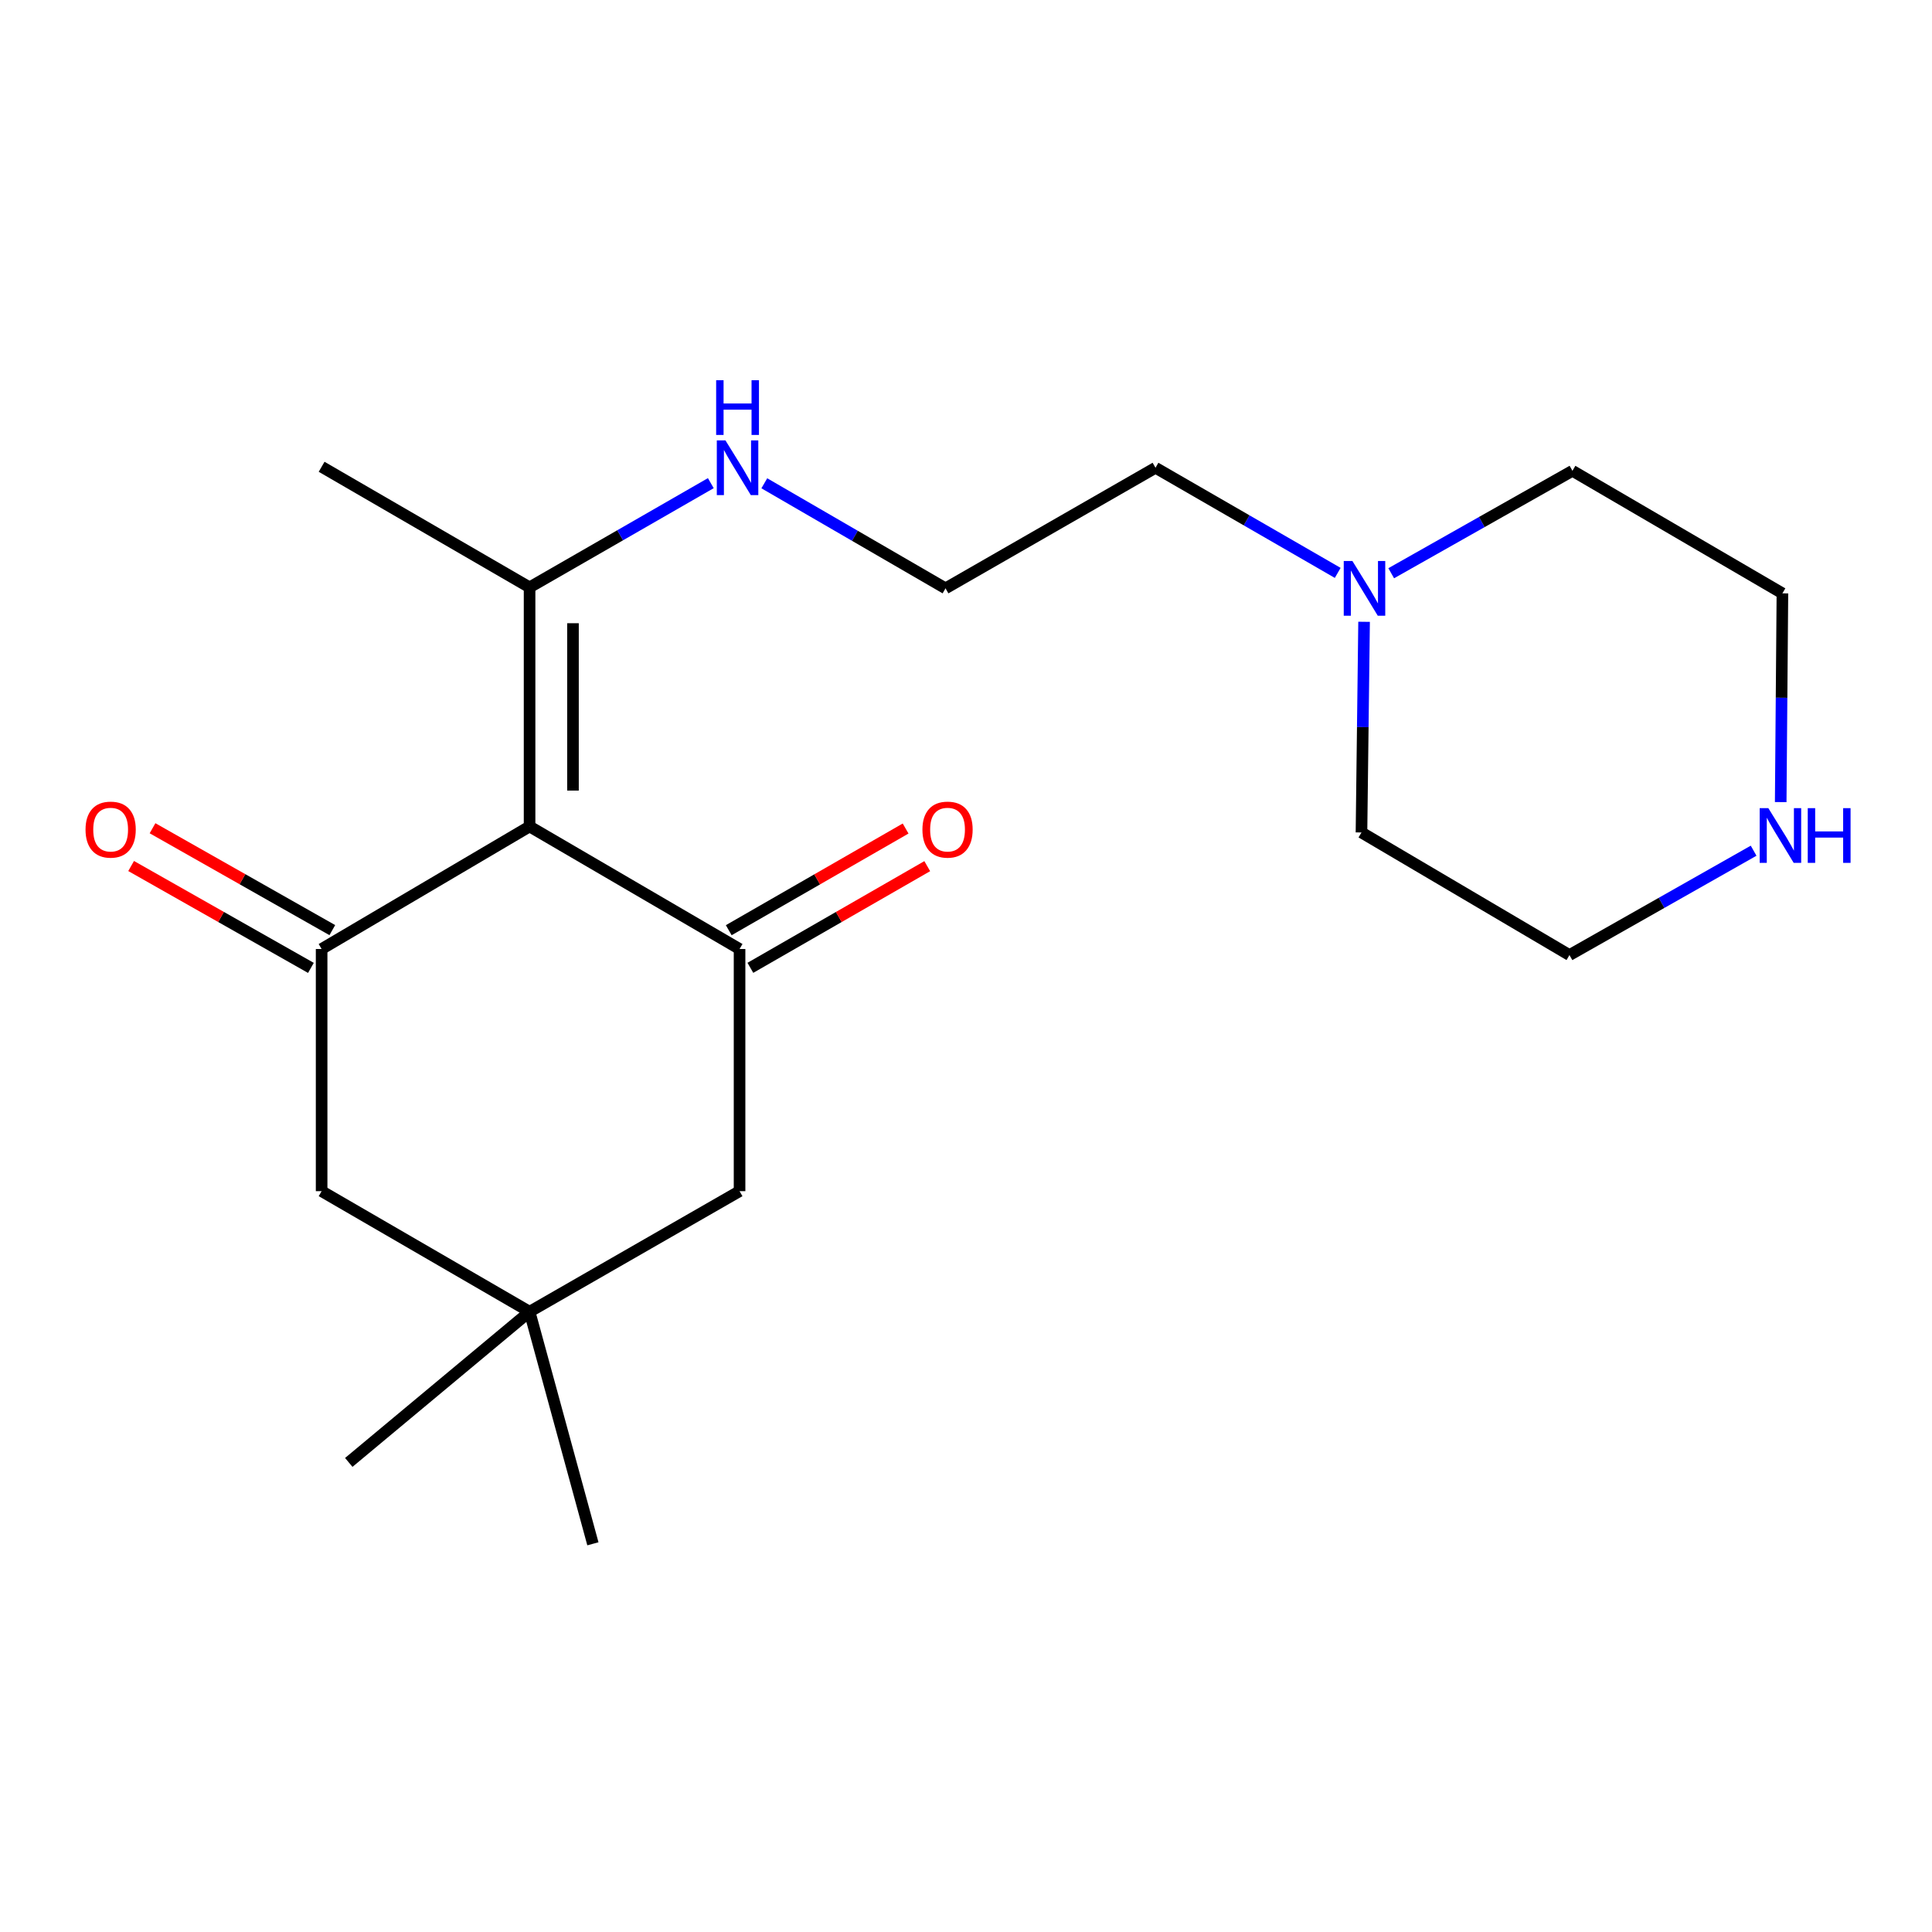 <?xml version='1.0' encoding='iso-8859-1'?>
<svg version='1.1' baseProfile='full'
              xmlns='http://www.w3.org/2000/svg'
                      xmlns:rdkit='http://www.rdkit.org/xml'
                      xmlns:xlink='http://www.w3.org/1999/xlink'
                  xml:space='preserve'
width='1000px' height='1000px' viewBox='0 0 1000 1000'>
<!-- END OF HEADER -->
<rect style='opacity:1.0;fill:#FFFFFF;stroke:none' width='1000' height='1000' x='0' y='0'> </rect>
<path class='bond-0' d='M 274.108,427.777 L 382.795,491.207' style='fill:none;fill-rule:evenodd;stroke:#000000;stroke-width:6px;stroke-linecap:butt;stroke-linejoin:miter;stroke-opacity:1' />
<path class='bond-1' d='M 274.108,427.777 L 166.47,491.207' style='fill:none;fill-rule:evenodd;stroke:#000000;stroke-width:6px;stroke-linecap:butt;stroke-linejoin:miter;stroke-opacity:1' />
<path class='bond-2' d='M 274.108,427.777 L 274.108,304.013' style='fill:none;fill-rule:evenodd;stroke:#000000;stroke-width:6px;stroke-linecap:butt;stroke-linejoin:miter;stroke-opacity:1' />
<path class='bond-2' d='M 296.575,409.213 L 296.575,322.578' style='fill:none;fill-rule:evenodd;stroke:#000000;stroke-width:6px;stroke-linecap:butt;stroke-linejoin:miter;stroke-opacity:1' />
<path class='bond-4' d='M 382.795,491.207 L 382.795,616.544' style='fill:none;fill-rule:evenodd;stroke:#000000;stroke-width:6px;stroke-linecap:butt;stroke-linejoin:miter;stroke-opacity:1' />
<path class='bond-7' d='M 388.394,500.946 L 434.167,474.633' style='fill:none;fill-rule:evenodd;stroke:#000000;stroke-width:6px;stroke-linecap:butt;stroke-linejoin:miter;stroke-opacity:1' />
<path class='bond-7' d='M 434.167,474.633 L 479.94,448.321' style='fill:none;fill-rule:evenodd;stroke:#FF0000;stroke-width:6px;stroke-linecap:butt;stroke-linejoin:miter;stroke-opacity:1' />
<path class='bond-7' d='M 377.197,481.468 L 422.97,455.156' style='fill:none;fill-rule:evenodd;stroke:#000000;stroke-width:6px;stroke-linecap:butt;stroke-linejoin:miter;stroke-opacity:1' />
<path class='bond-7' d='M 422.97,455.156 L 468.744,428.843' style='fill:none;fill-rule:evenodd;stroke:#FF0000;stroke-width:6px;stroke-linecap:butt;stroke-linejoin:miter;stroke-opacity:1' />
<path class='bond-5' d='M 166.47,491.207 L 166.47,616.544' style='fill:none;fill-rule:evenodd;stroke:#000000;stroke-width:6px;stroke-linecap:butt;stroke-linejoin:miter;stroke-opacity:1' />
<path class='bond-8' d='M 172.008,481.434 L 125.478,455.066' style='fill:none;fill-rule:evenodd;stroke:#000000;stroke-width:6px;stroke-linecap:butt;stroke-linejoin:miter;stroke-opacity:1' />
<path class='bond-8' d='M 125.478,455.066 L 78.948,428.697' style='fill:none;fill-rule:evenodd;stroke:#FF0000;stroke-width:6px;stroke-linecap:butt;stroke-linejoin:miter;stroke-opacity:1' />
<path class='bond-8' d='M 160.932,500.98 L 114.401,474.611' style='fill:none;fill-rule:evenodd;stroke:#000000;stroke-width:6px;stroke-linecap:butt;stroke-linejoin:miter;stroke-opacity:1' />
<path class='bond-8' d='M 114.401,474.611 L 67.871,448.243' style='fill:none;fill-rule:evenodd;stroke:#FF0000;stroke-width:6px;stroke-linecap:butt;stroke-linejoin:miter;stroke-opacity:1' />
<path class='bond-10' d='M 274.108,304.013 L 321.012,277.046' style='fill:none;fill-rule:evenodd;stroke:#000000;stroke-width:6px;stroke-linecap:butt;stroke-linejoin:miter;stroke-opacity:1' />
<path class='bond-10' d='M 321.012,277.046 L 367.915,250.078' style='fill:none;fill-rule:evenodd;stroke:#0000FF;stroke-width:6px;stroke-linecap:butt;stroke-linejoin:miter;stroke-opacity:1' />
<path class='bond-15' d='M 274.108,304.013 L 166.47,241.607' style='fill:none;fill-rule:evenodd;stroke:#000000;stroke-width:6px;stroke-linecap:butt;stroke-linejoin:miter;stroke-opacity:1' />
<path class='bond-3' d='M 274.108,678.95 L 166.47,616.544' style='fill:none;fill-rule:evenodd;stroke:#000000;stroke-width:6px;stroke-linecap:butt;stroke-linejoin:miter;stroke-opacity:1' />
<path class='bond-16' d='M 274.108,678.95 L 180.524,756.946' style='fill:none;fill-rule:evenodd;stroke:#000000;stroke-width:6px;stroke-linecap:butt;stroke-linejoin:miter;stroke-opacity:1' />
<path class='bond-17' d='M 274.108,678.95 L 306.884,799.07' style='fill:none;fill-rule:evenodd;stroke:#000000;stroke-width:6px;stroke-linecap:butt;stroke-linejoin:miter;stroke-opacity:1' />
<path class='bond-20' d='M 274.108,678.95 L 382.795,616.544' style='fill:none;fill-rule:evenodd;stroke:#000000;stroke-width:6px;stroke-linecap:butt;stroke-linejoin:miter;stroke-opacity:1' />
<path class='bond-6' d='M 692.398,296.528 L 645.241,269.323' style='fill:none;fill-rule:evenodd;stroke:#0000FF;stroke-width:6px;stroke-linecap:butt;stroke-linejoin:miter;stroke-opacity:1' />
<path class='bond-6' d='M 645.241,269.323 L 598.085,242.118' style='fill:none;fill-rule:evenodd;stroke:#000000;stroke-width:6px;stroke-linecap:butt;stroke-linejoin:miter;stroke-opacity:1' />
<path class='bond-13' d='M 720.091,296.708 L 766.994,270.199' style='fill:none;fill-rule:evenodd;stroke:#0000FF;stroke-width:6px;stroke-linecap:butt;stroke-linejoin:miter;stroke-opacity:1' />
<path class='bond-13' d='M 766.994,270.199 L 813.898,243.691' style='fill:none;fill-rule:evenodd;stroke:#000000;stroke-width:6px;stroke-linecap:butt;stroke-linejoin:miter;stroke-opacity:1' />
<path class='bond-14' d='M 706.046,321.844 L 705.373,376.364' style='fill:none;fill-rule:evenodd;stroke:#0000FF;stroke-width:6px;stroke-linecap:butt;stroke-linejoin:miter;stroke-opacity:1' />
<path class='bond-14' d='M 705.373,376.364 L 704.7,430.885' style='fill:none;fill-rule:evenodd;stroke:#000000;stroke-width:6px;stroke-linecap:butt;stroke-linejoin:miter;stroke-opacity:1' />
<path class='bond-9' d='M 907.671,440.322 L 860.011,467.331' style='fill:none;fill-rule:evenodd;stroke:#0000FF;stroke-width:6px;stroke-linecap:butt;stroke-linejoin:miter;stroke-opacity:1' />
<path class='bond-9' d='M 860.011,467.331 L 812.351,494.34' style='fill:none;fill-rule:evenodd;stroke:#000000;stroke-width:6px;stroke-linecap:butt;stroke-linejoin:miter;stroke-opacity:1' />
<path class='bond-21' d='M 921.69,415.164 L 922.131,361.142' style='fill:none;fill-rule:evenodd;stroke:#0000FF;stroke-width:6px;stroke-linecap:butt;stroke-linejoin:miter;stroke-opacity:1' />
<path class='bond-21' d='M 922.131,361.142 L 922.573,307.121' style='fill:none;fill-rule:evenodd;stroke:#000000;stroke-width:6px;stroke-linecap:butt;stroke-linejoin:miter;stroke-opacity:1' />
<path class='bond-11' d='M 395.61,250.149 L 442.504,277.337' style='fill:none;fill-rule:evenodd;stroke:#0000FF;stroke-width:6px;stroke-linecap:butt;stroke-linejoin:miter;stroke-opacity:1' />
<path class='bond-11' d='M 442.504,277.337 L 489.398,304.525' style='fill:none;fill-rule:evenodd;stroke:#000000;stroke-width:6px;stroke-linecap:butt;stroke-linejoin:miter;stroke-opacity:1' />
<path class='bond-12' d='M 489.398,304.525 L 598.085,242.118' style='fill:none;fill-rule:evenodd;stroke:#000000;stroke-width:6px;stroke-linecap:butt;stroke-linejoin:miter;stroke-opacity:1' />
<path class='bond-18' d='M 813.898,243.691 L 922.573,307.121' style='fill:none;fill-rule:evenodd;stroke:#000000;stroke-width:6px;stroke-linecap:butt;stroke-linejoin:miter;stroke-opacity:1' />
<path class='bond-19' d='M 704.7,430.885 L 812.351,494.34' style='fill:none;fill-rule:evenodd;stroke:#000000;stroke-width:6px;stroke-linecap:butt;stroke-linejoin:miter;stroke-opacity:1' />
<path  class='atom-7' d='M 700 290.365
L 709.28 305.365
Q 710.2 306.845, 711.68 309.525
Q 713.16 312.205, 713.24 312.365
L 713.24 290.365
L 717 290.365
L 717 318.685
L 713.12 318.685
L 703.16 302.285
Q 702 300.365, 700.76 298.165
Q 699.56 295.965, 699.2 295.285
L 699.2 318.685
L 695.52 318.685
L 695.52 290.365
L 700 290.365
' fill='#0000FF'/>
<path  class='atom-8' d='M 477.446 429.405
Q 477.446 422.605, 480.806 418.805
Q 484.166 415.005, 490.446 415.005
Q 496.726 415.005, 500.086 418.805
Q 503.446 422.605, 503.446 429.405
Q 503.446 436.285, 500.046 440.205
Q 496.646 444.085, 490.446 444.085
Q 484.206 444.085, 480.806 440.205
Q 477.446 436.325, 477.446 429.405
M 490.446 440.885
Q 494.766 440.885, 497.086 438.005
Q 499.446 435.085, 499.446 429.405
Q 499.446 423.845, 497.086 421.045
Q 494.766 418.205, 490.446 418.205
Q 486.126 418.205, 483.766 421.005
Q 481.446 423.805, 481.446 429.405
Q 481.446 435.125, 483.766 438.005
Q 486.126 440.885, 490.446 440.885
' fill='#FF0000'/>
<path  class='atom-9' d='M 44.271 429.405
Q 44.271 422.605, 47.631 418.805
Q 50.991 415.005, 57.271 415.005
Q 63.551 415.005, 66.911 418.805
Q 70.271 422.605, 70.271 429.405
Q 70.271 436.285, 66.871 440.205
Q 63.471 444.085, 57.271 444.085
Q 51.031 444.085, 47.631 440.205
Q 44.271 436.325, 44.271 429.405
M 57.271 440.885
Q 61.591 440.885, 63.911 438.005
Q 66.271 435.085, 66.271 429.405
Q 66.271 423.845, 63.911 421.045
Q 61.591 418.205, 57.271 418.205
Q 52.951 418.205, 50.591 421.005
Q 48.271 423.805, 48.271 429.405
Q 48.271 435.125, 50.591 438.005
Q 52.951 440.885, 57.271 440.885
' fill='#FF0000'/>
<path  class='atom-10' d='M 915.289 418.298
L 924.569 433.298
Q 925.489 434.778, 926.969 437.458
Q 928.449 440.138, 928.529 440.298
L 928.529 418.298
L 932.289 418.298
L 932.289 446.618
L 928.409 446.618
L 918.449 430.218
Q 917.289 428.298, 916.049 426.098
Q 914.849 423.898, 914.489 423.218
L 914.489 446.618
L 910.809 446.618
L 910.809 418.298
L 915.289 418.298
' fill='#0000FF'/>
<path  class='atom-10' d='M 935.689 418.298
L 939.529 418.298
L 939.529 430.338
L 954.009 430.338
L 954.009 418.298
L 957.849 418.298
L 957.849 446.618
L 954.009 446.618
L 954.009 433.538
L 939.529 433.538
L 939.529 446.618
L 935.689 446.618
L 935.689 418.298
' fill='#0000FF'/>
<path  class='atom-11' d='M 375.499 227.958
L 384.779 242.958
Q 385.699 244.438, 387.179 247.118
Q 388.659 249.798, 388.739 249.958
L 388.739 227.958
L 392.499 227.958
L 392.499 256.278
L 388.619 256.278
L 378.659 239.878
Q 377.499 237.958, 376.259 235.758
Q 375.059 233.558, 374.699 232.878
L 374.699 256.278
L 371.019 256.278
L 371.019 227.958
L 375.499 227.958
' fill='#0000FF'/>
<path  class='atom-11' d='M 370.679 196.806
L 374.519 196.806
L 374.519 208.846
L 388.999 208.846
L 388.999 196.806
L 392.839 196.806
L 392.839 225.126
L 388.999 225.126
L 388.999 212.046
L 374.519 212.046
L 374.519 225.126
L 370.679 225.126
L 370.679 196.806
' fill='#0000FF'/>
</svg>
